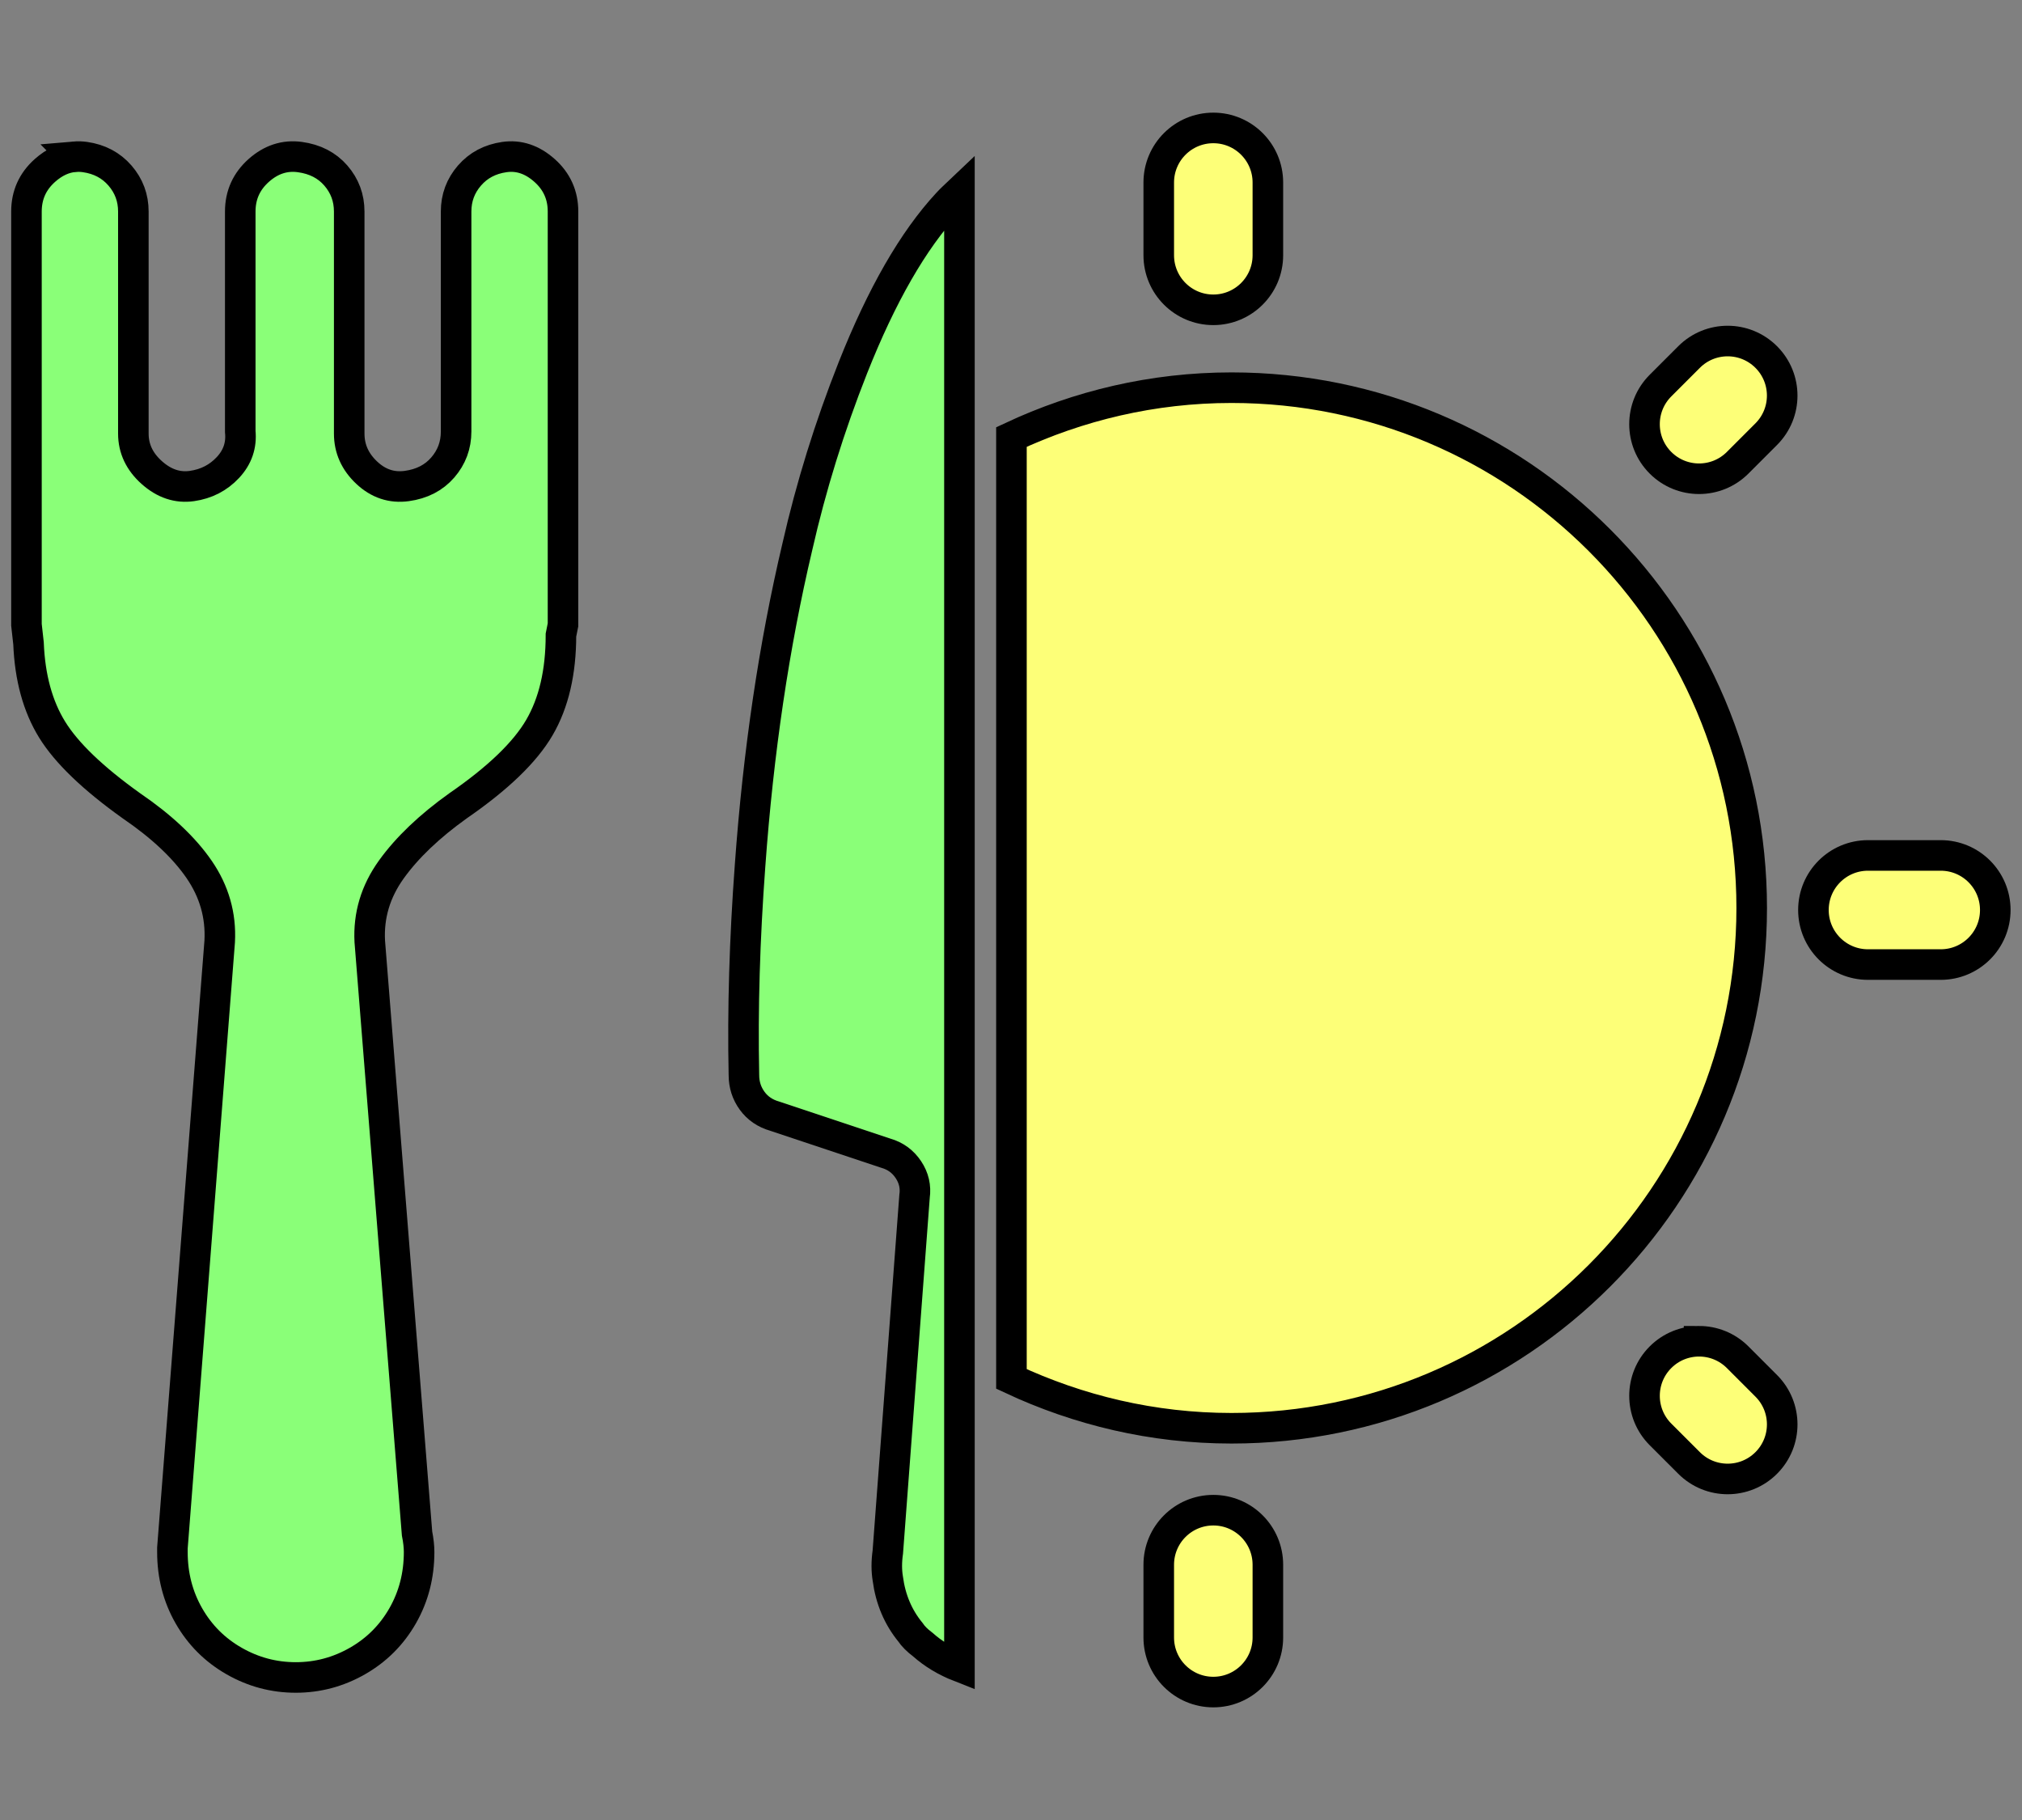 <?xml version="1.0" encoding="UTF-8" standalone="no"?>
<!-- Created with Inkscape (http://www.inkscape.org/) -->

<svg
   width="1000"
   height="900"
   viewBox="0 0 264.583 238.125"
   version="1.1"
   id="svg1"
   xml:space="preserve"
   inkscape:version="1.4 (86a8ad7, 2024-10-11)"
   sodipodi:docname="MIDI_AM_4.svg"
   xmlns:inkscape="http://www.inkscape.org/namespaces/inkscape"
   xmlns:sodipodi="http://sodipodi.sourceforge.net/DTD/sodipodi-0.dtd"
   xmlns="http://www.w3.org/2000/svg"
   xmlns:svg="http://www.w3.org/2000/svg"><rect x="0" y="0" width="264.583" height="238.125" fill="#808080" stroke="none"/><sodipodi:namedview
     id="namedview1"
     pagecolor="#ffffff"
     bordercolor="#000000"
     borderopacity="0.25"
     inkscape:showpageshadow="2"
     inkscape:pageopacity="0.0"
     inkscape:pagecheckerboard="0"
     inkscape:deskcolor="#d1d1d1"
     inkscape:document-units="mm"
     inkscape:zoom="1"
     inkscape:cx="725"
     inkscape:cy="488.5"
     inkscape:window-width="1620"
     inkscape:window-height="2786"
     inkscape:window-x="3829"
     inkscape:window-y="-11"
     inkscape:window-maximized="1"
     inkscape:current-layer="layer1"
     showgrid="false" /><defs
     id="defs1" /><g
     inkscape:label="Calque 1"
     inkscape:groupmode="layer"
     id="layer1"><g
       id="g2"
       transform="translate(-0.09,13.168)"><g
         style="fill:#8aff78;fill-opacity:1;stroke:#000000;stroke-width:14.862;stroke-dasharray:none;stroke-opacity:1"
         id="g1"
         transform="matrix(0.269,0,0,0.269,-60.47,-27.723)"><path
           id="path1"
           style="fill:#8aff78;fill-opacity:1;stroke:#000000;stroke-width:14.862;stroke-dasharray:none;stroke-opacity:1"
           d="m 261.344,130.344 c -5.062,0.438 -9.843,2.655 -14.343,6.655 -6,5.333 -9.001,12 -9.001,20 v 201.001 l 1.001,8.999 c 0.667,16.667 4.499,30.669 11.499,42.002 7,11.333 19.834,23.666 38.501,37 14.667,10 25.667,20.332 33,30.999 7.333,10.667 10.667,22.333 10,35 l -23,295 v 2.002 c 0,11.333 2.667,21.665 8,30.999 5.333,9.333 12.666,16.666 22,22 9.333,5.333 19.333,8 30,8 10.667,0 20.667,-2.667 30,-8 9.333,-5.333 16.666,-12.666 22,-22 5.333,-9.333 8,-19.665 8,-30.999 0,-2.667 -0.334,-5.668 -1.001,-9.001 L 405.001,511.999 c -0.667,-12.667 2.831,-24.333 10.498,-35 7.667,-10.667 18.5,-20.999 32.5,-30.999 19.333,-13.333 32.502,-26 39.502,-38 7,-12 10.498,-27 10.498,-45 l 1.001,-5 V 156.999 c 0,-8 -2.999,-14.667 -8.999,-20 -6,-5.333 -12.502,-7.499 -19.502,-6.499 -7,1 -12.666,3.999 -17,8.999 -4.333,5 -6.499,10.833 -6.499,17.5 V 264.001 c 0,6.667 -2.168,12.5 -6.501,17.5 -4.333,5 -10.167,7.999 -17.5,8.999 -7.333,1 -13.833,-1.166 -19.5,-6.499 -5.667,-5.333 -8.499,-11.668 -8.499,-19.001 V 156.999 c 0,-6.667 -2.168,-12.5 -6.501,-17.5 -4.333,-5 -10.167,-7.999 -17.5,-8.999 -7.333,-1 -14,1.166 -20,6.499 -6,5.333 -8.999,12 -8.999,20 V 264.001 c 0.667,6.667 -1.334,12.5 -6.001,17.5 -4.667,5 -10.5,7.999 -17.5,8.999 -7,1 -13.5,-1.166 -19.5,-6.499 -6,-5.333 -8.999,-11.668 -8.999,-19.001 V 156.999 c 0,-6.667 -2.168,-12.5 -6.501,-17.5 -4.333,-5 -10,-7.999 -17,-8.999 -1.75,-0.25 -3.469,-0.302 -5.156,-0.156 z" /><path
           id="path7"
           style="fill:#8aff78;fill-opacity:1;stroke:#000000;stroke-width:14.862;stroke-dasharray:none;stroke-opacity:1"
           d="m 691.837,147.311 c -1.941,1.847 -3.867,3.521 -5.837,5.688 -16.667,18 -31.999,44.667 -45.999,80 -11.333,28.667 -20.335,57.666 -27.002,87 -11.333,48 -18.998,99.667 -22.998,155 -2.667,36 -3.667,70 -3,102 0,4.667 1.332,8.833 3.999,12.5 2.667,3.667 6.334,6.167 11.001,7.5 l 53.999,18 c 4.667,1.333 8.334,4 11.001,8 2.667,4 3.667,8.334 3,13 l -13,173 c -0.667,4.667 -0.667,8.998 0,12.998 1.333,10 4.999,18.668 10.999,26.001 1.333,2 3.334,4.001 6.001,6.001 5.184,4.608 11.161,8.157 17.837,10.774 z" /></g><path
         id="path2"
         style="fill:#fdff78;fill-opacity:1;stroke:#000000;stroke-width:4;stroke-dasharray:none;stroke-opacity:1"
         d="m 158.854,184.421 c -3.943,0 -7.139,3.196 -7.139,7.139 v 9.519 c 0,3.943 3.196,7.139 7.139,7.139 3.943,0 7.139,-3.196 7.139,-7.139 v -9.519 c 0,-3.943 -3.196,-7.139 -7.139,-7.139 z" /><path
         id="path12"
         style="fill:#fdff78;fill-opacity:1;stroke:#000000;stroke-width:4;stroke-dasharray:none;stroke-opacity:1"
         d="m 226.157,31.452 c -1.827,0 -3.654,0.697 -5.048,2.091 l -3.74,3.74 c -2.788,2.788 -2.788,7.308 0,10.096 2.788,2.788 7.308,2.788 10.096,0 l 3.739,-3.74 c 2.788,-2.788 2.788,-7.308 0,-10.096 -1.394,-1.394 -3.221,-2.091 -5.047,-2.091 z" /><path
         id="path10"
         style="fill:#fdff78;fill-opacity:1;stroke:#000000;stroke-width:4;stroke-dasharray:none;stroke-opacity:1"
         d="m 158.854,3.571 c -3.943,0 -7.139,3.196 -7.139,7.139 v 9.518 c 0,3.943 3.196,7.139 7.139,7.139 3.943,0 7.139,-3.196 7.139,-7.139 v -9.518 c 0,-3.943 -3.196,-7.139 -7.139,-7.139 z" /><path
         style="fill:#fdff78;fill-opacity:1;stroke:#000000;stroke-width:4;stroke-dasharray:none;stroke-opacity:1"
         d="m 222.418,162.319 c -1.827,0 -3.654,0.697 -5.048,2.091 -2.788,2.788 -2.788,7.308 0,10.096 l 3.74,3.739 c 2.788,2.788 7.307,2.788 10.095,0 2.788,-2.788 2.788,-7.307 0,-10.095 l -3.739,-3.74 c -1.394,-1.394 -3.221,-2.091 -5.048,-2.091 z"
         id="path4" /><path
         style="fill:#fdff78;fill-opacity:1;stroke:#000000;stroke-width:4;stroke-dasharray:none;stroke-opacity:1"
         d="m 244.52,98.755 c -3.943,0 -7.139,3.196 -7.139,7.139 0,3.943 3.196,7.139 7.139,7.139 h 9.518 c 3.943,0 7.139,-3.196 7.139,-7.139 0,-3.943 -3.196,-7.139 -7.139,-7.139 z"
         id="path3" /><path
         style="fill:#fdff78;fill-opacity:1;stroke:#000000;stroke-width:4;stroke-dasharray:none;stroke-opacity:1"
         d="M 132.439,44.01 V 167.248 c 8.754,4.098 18.487,6.454 28.792,6.454 37.596,0 68.073,-30.478 68.073,-68.073 0,-37.596 -30.478,-68.073 -68.073,-68.073 -10.305,0 -20.037,2.356 -28.792,6.454 z"
         id="path8" /></g></g></svg>
